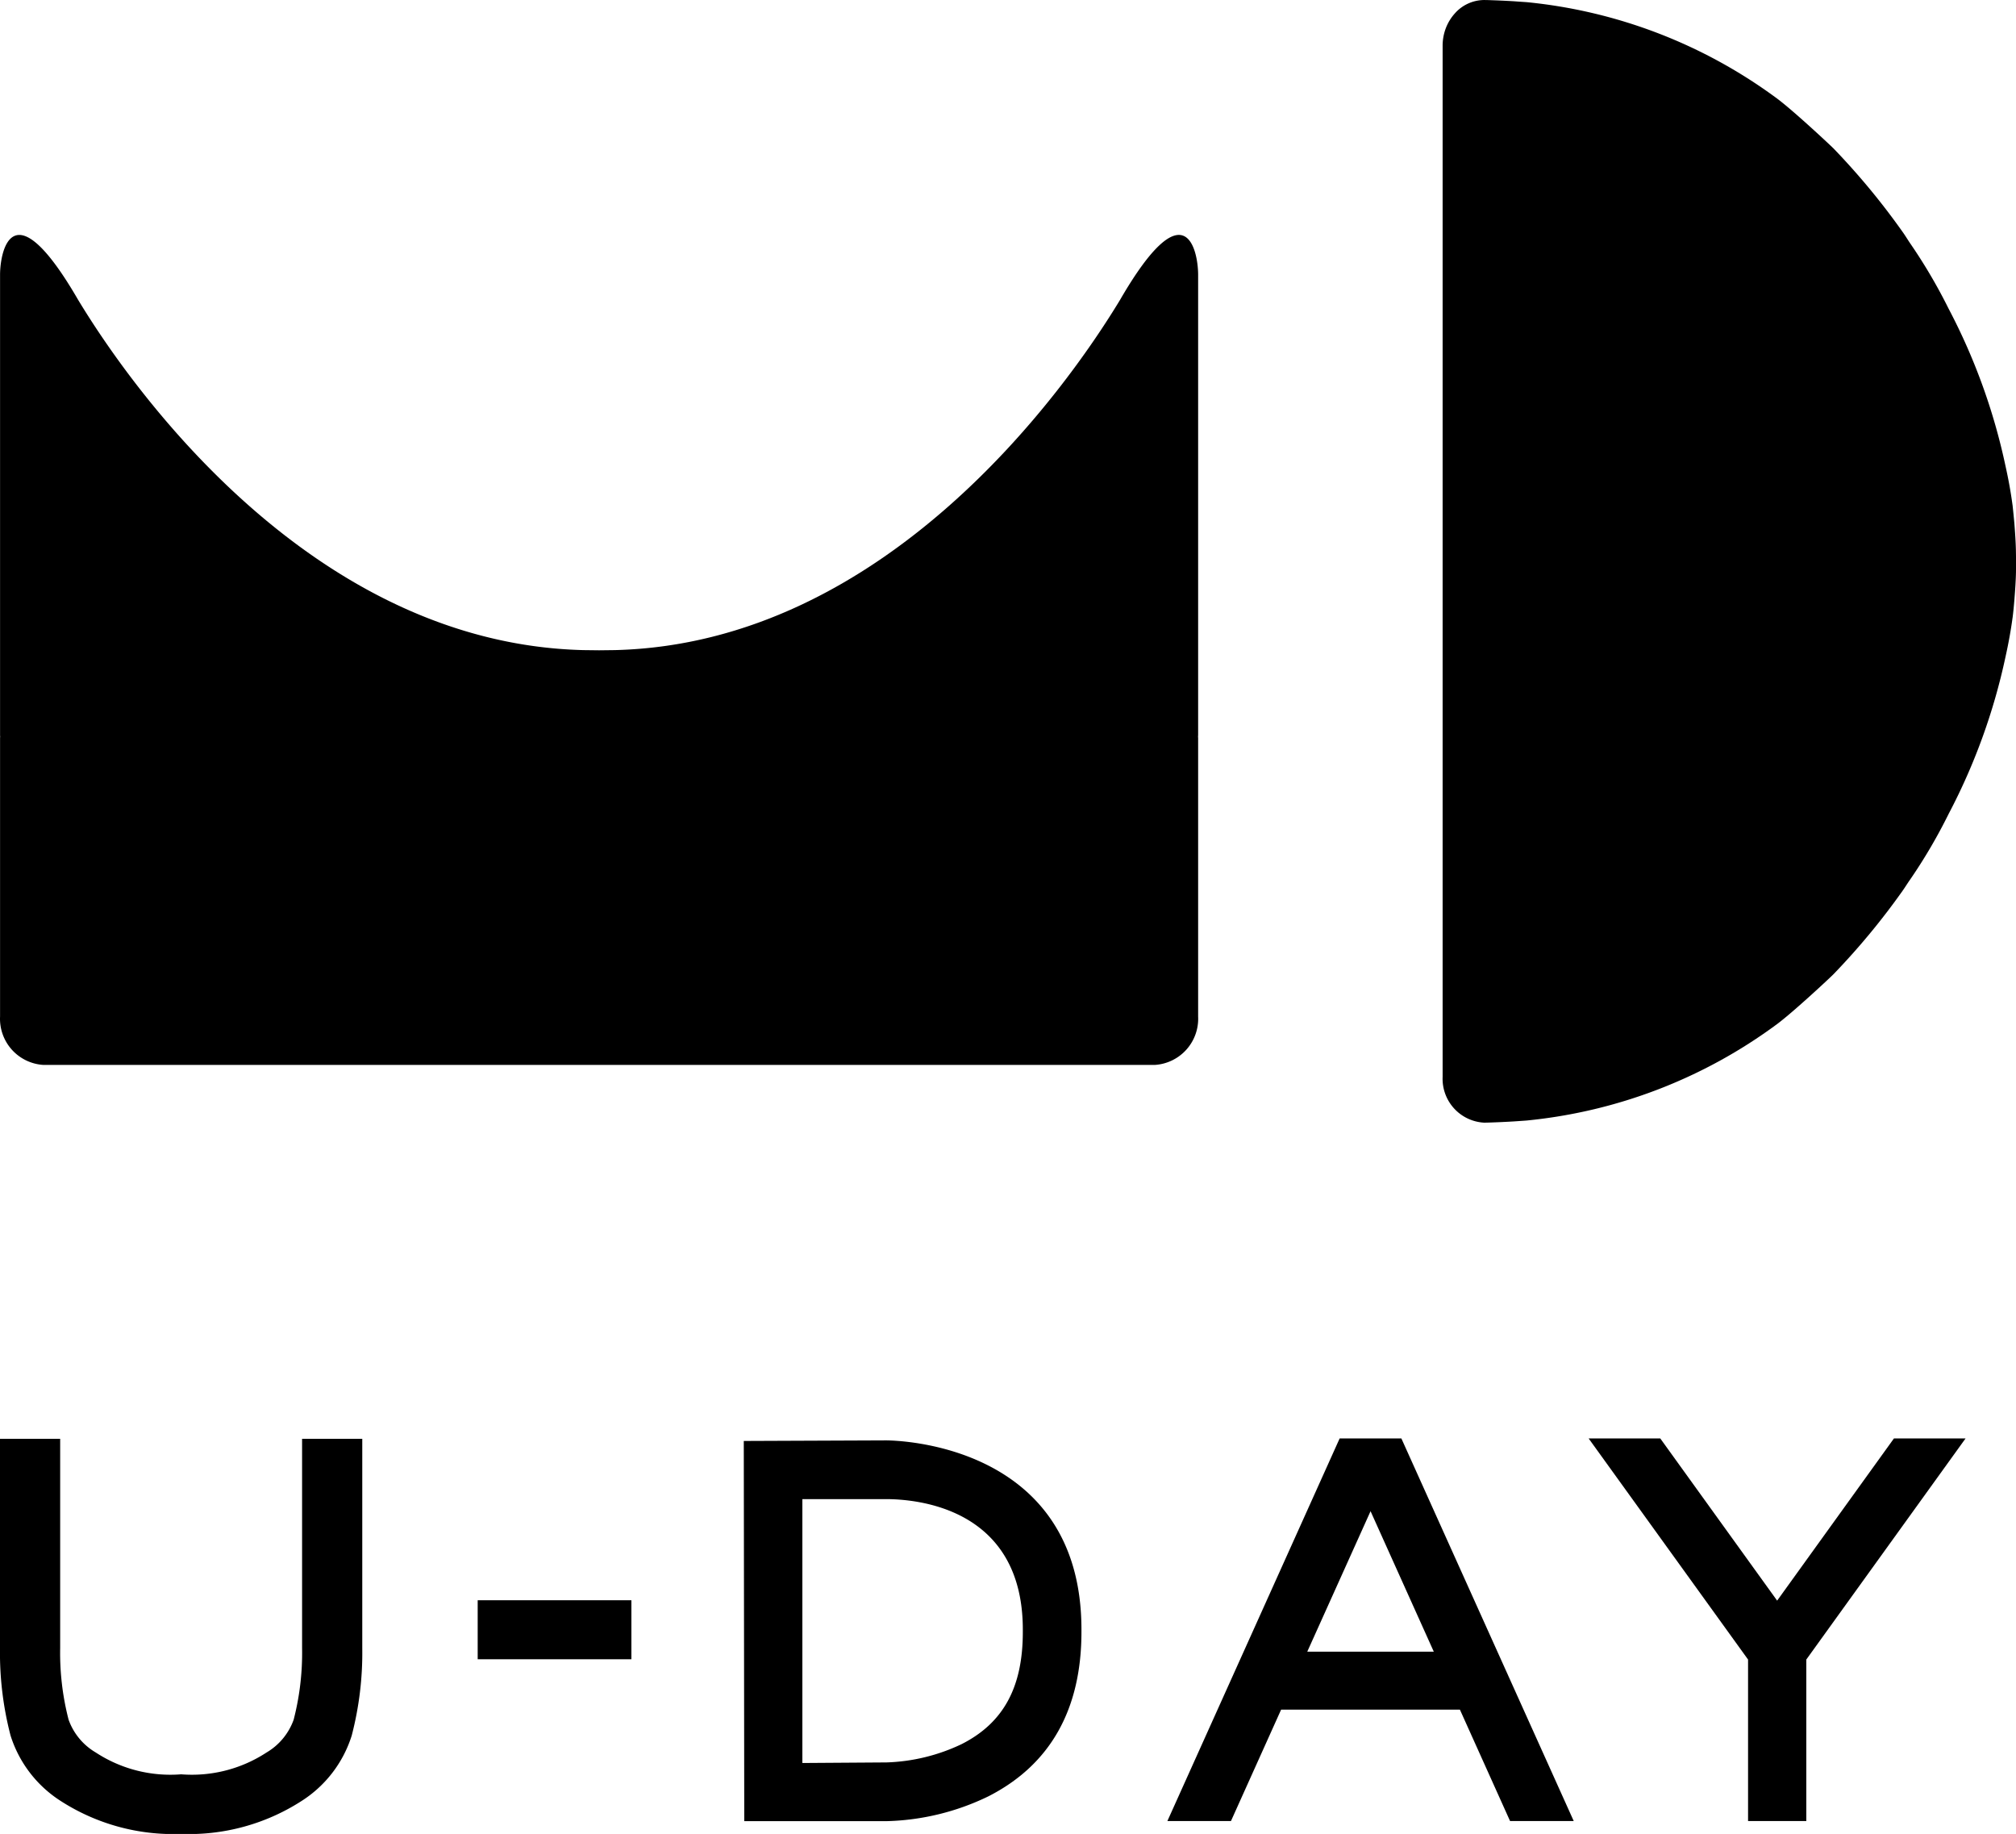 <svg id="logo" xmlns="http://www.w3.org/2000/svg" width="108.761" height="98.925" viewBox="0 0 108.761 98.925">
  <path id="Path_1507" data-name="Path 1507" d="M52.249,34.082V19.064c0-.031-.005-.057-.005-.083s.005-.052.005-.083V-5.958c-.01-1.289-.689-4.7-4.211,1.378C45.089.3,35.378,13.955,20.782,14.315l-.851.01-.851-.01C4.485,13.955-5.226.3-8.175-4.58c-3.522-6.074-4.2-2.667-4.211-1.378V18.9c0,.031.005.057.005.083s-.005.052-.005.083V34.082a2.494,2.494,0,0,0,2.343,2.609H49.906a2.494,2.494,0,0,0,2.343-2.609" transform="translate(12.389 20.753)"/>
  <path id="Path_1508" data-name="Path 1508" d="M25.006,24c-.01-.5-.047-.976-.083-1.461-.031-.334-.063-.668-.1-1a.057.057,0,0,1-.005-.026c-.094-.694-.219-1.378-.371-2.056a32.913,32.913,0,0,0-3.074-8.5A28.825,28.825,0,0,0,19.3,7.434c-.136-.2-.261-.412-.4-.605a38.488,38.488,0,0,0-3.736-4.514c-.2-.2-2.176-2.046-3.048-2.693A27.175,27.175,0,0,0-1.4-5.575c-.24-.016-.47-.031-.678-.047-.517-.031-.934-.047-1.211-.057-.256-.01-.4-.01-.4-.01a2.128,2.128,0,0,0-1.576.725,2.551,2.551,0,0,0-.48.783,2.66,2.66,0,0,0-.177.96V52.4a2.369,2.369,0,0,0,2.233,2.468s.146,0,.407-.01c.277-.01.694-.026,1.205-.057l.678-.047a27.175,27.175,0,0,0,13.516-5.2c.871-.647,2.849-2.489,3.048-2.693A38.488,38.488,0,0,0,18.9,42.35c.136-.193.261-.4.4-.595a28.715,28.715,0,0,0,2.077-3.543,32.913,32.913,0,0,0,3.074-8.5c.151-.678.277-1.362.371-2.056a.057.057,0,0,1,.005-.026c.042-.329.073-.663.1-1,.037-.48.073-.965.083-1.461l.005-.59Z" transform="translate(83.75 5.69)"/>
  <path id="Path_1509" data-name="Path 1509" d="M6.2,0-1.47.031l.026,20.508H6.232A13.292,13.292,0,0,0,11.727,19.2c3.335-1.7,5.02-4.681,5.02-8.871v-.125C16.747.12,6.676,0,6.2,0m7.384,10.332c0,2.985-1.044,4.905-3.293,6.048a10.134,10.134,0,0,1-4.06.991l-4.54.031V3.168H6.2c1.732,0,7.384.506,7.384,7.04Z" transform="translate(41.596 77.697)"/>
  <path id="Path_1511" data-name="Path 1511" d="M7.521,0-1.772,20.637h3.43l2.706-6.01h9.645l2.706,6.01H20.15L10.852,0ZM9.189,3.923,12.6,11.5H5.775Z" transform="translate(64.751 77.593)"/>
  <path id="Path_1512" data-name="Path 1512" d="M13.337,0h-.01l-6.3,8.748L.723,0H-3.142l8.6,11.926v8.711H8.6V11.926L17.191,0Z" transform="translate(88.848 77.593)"/>
  <path id="Path_1513" data-name="Path 1513" d="M0,0V3.183H8.292V0Z" transform="translate(25.771 86.32)"/>
  <path id="Path_1514" data-name="Path 1514" d="M13.174,9.124a14.387,14.387,0,0,1-.454,3.862,3.363,3.363,0,0,1-1.461,1.769,7.348,7.348,0,0,1-4.6,1.179H6.641a7.348,7.348,0,0,1-4.6-1.179A3.363,3.363,0,0,1,.577,12.986,14.387,14.387,0,0,1,.123,9.124V-2.163H-3.123V9.124a17.7,17.7,0,0,0,.569,4.717A6.508,6.508,0,0,0,.165,17.38a11.207,11.207,0,0,0,6.476,1.769h.016a11.207,11.207,0,0,0,6.476-1.769,6.484,6.484,0,0,0,2.719-3.538,17.7,17.7,0,0,0,.569-4.717V-2.163H13.174Z" transform="translate(3.123 79.776)"/>
</svg>
